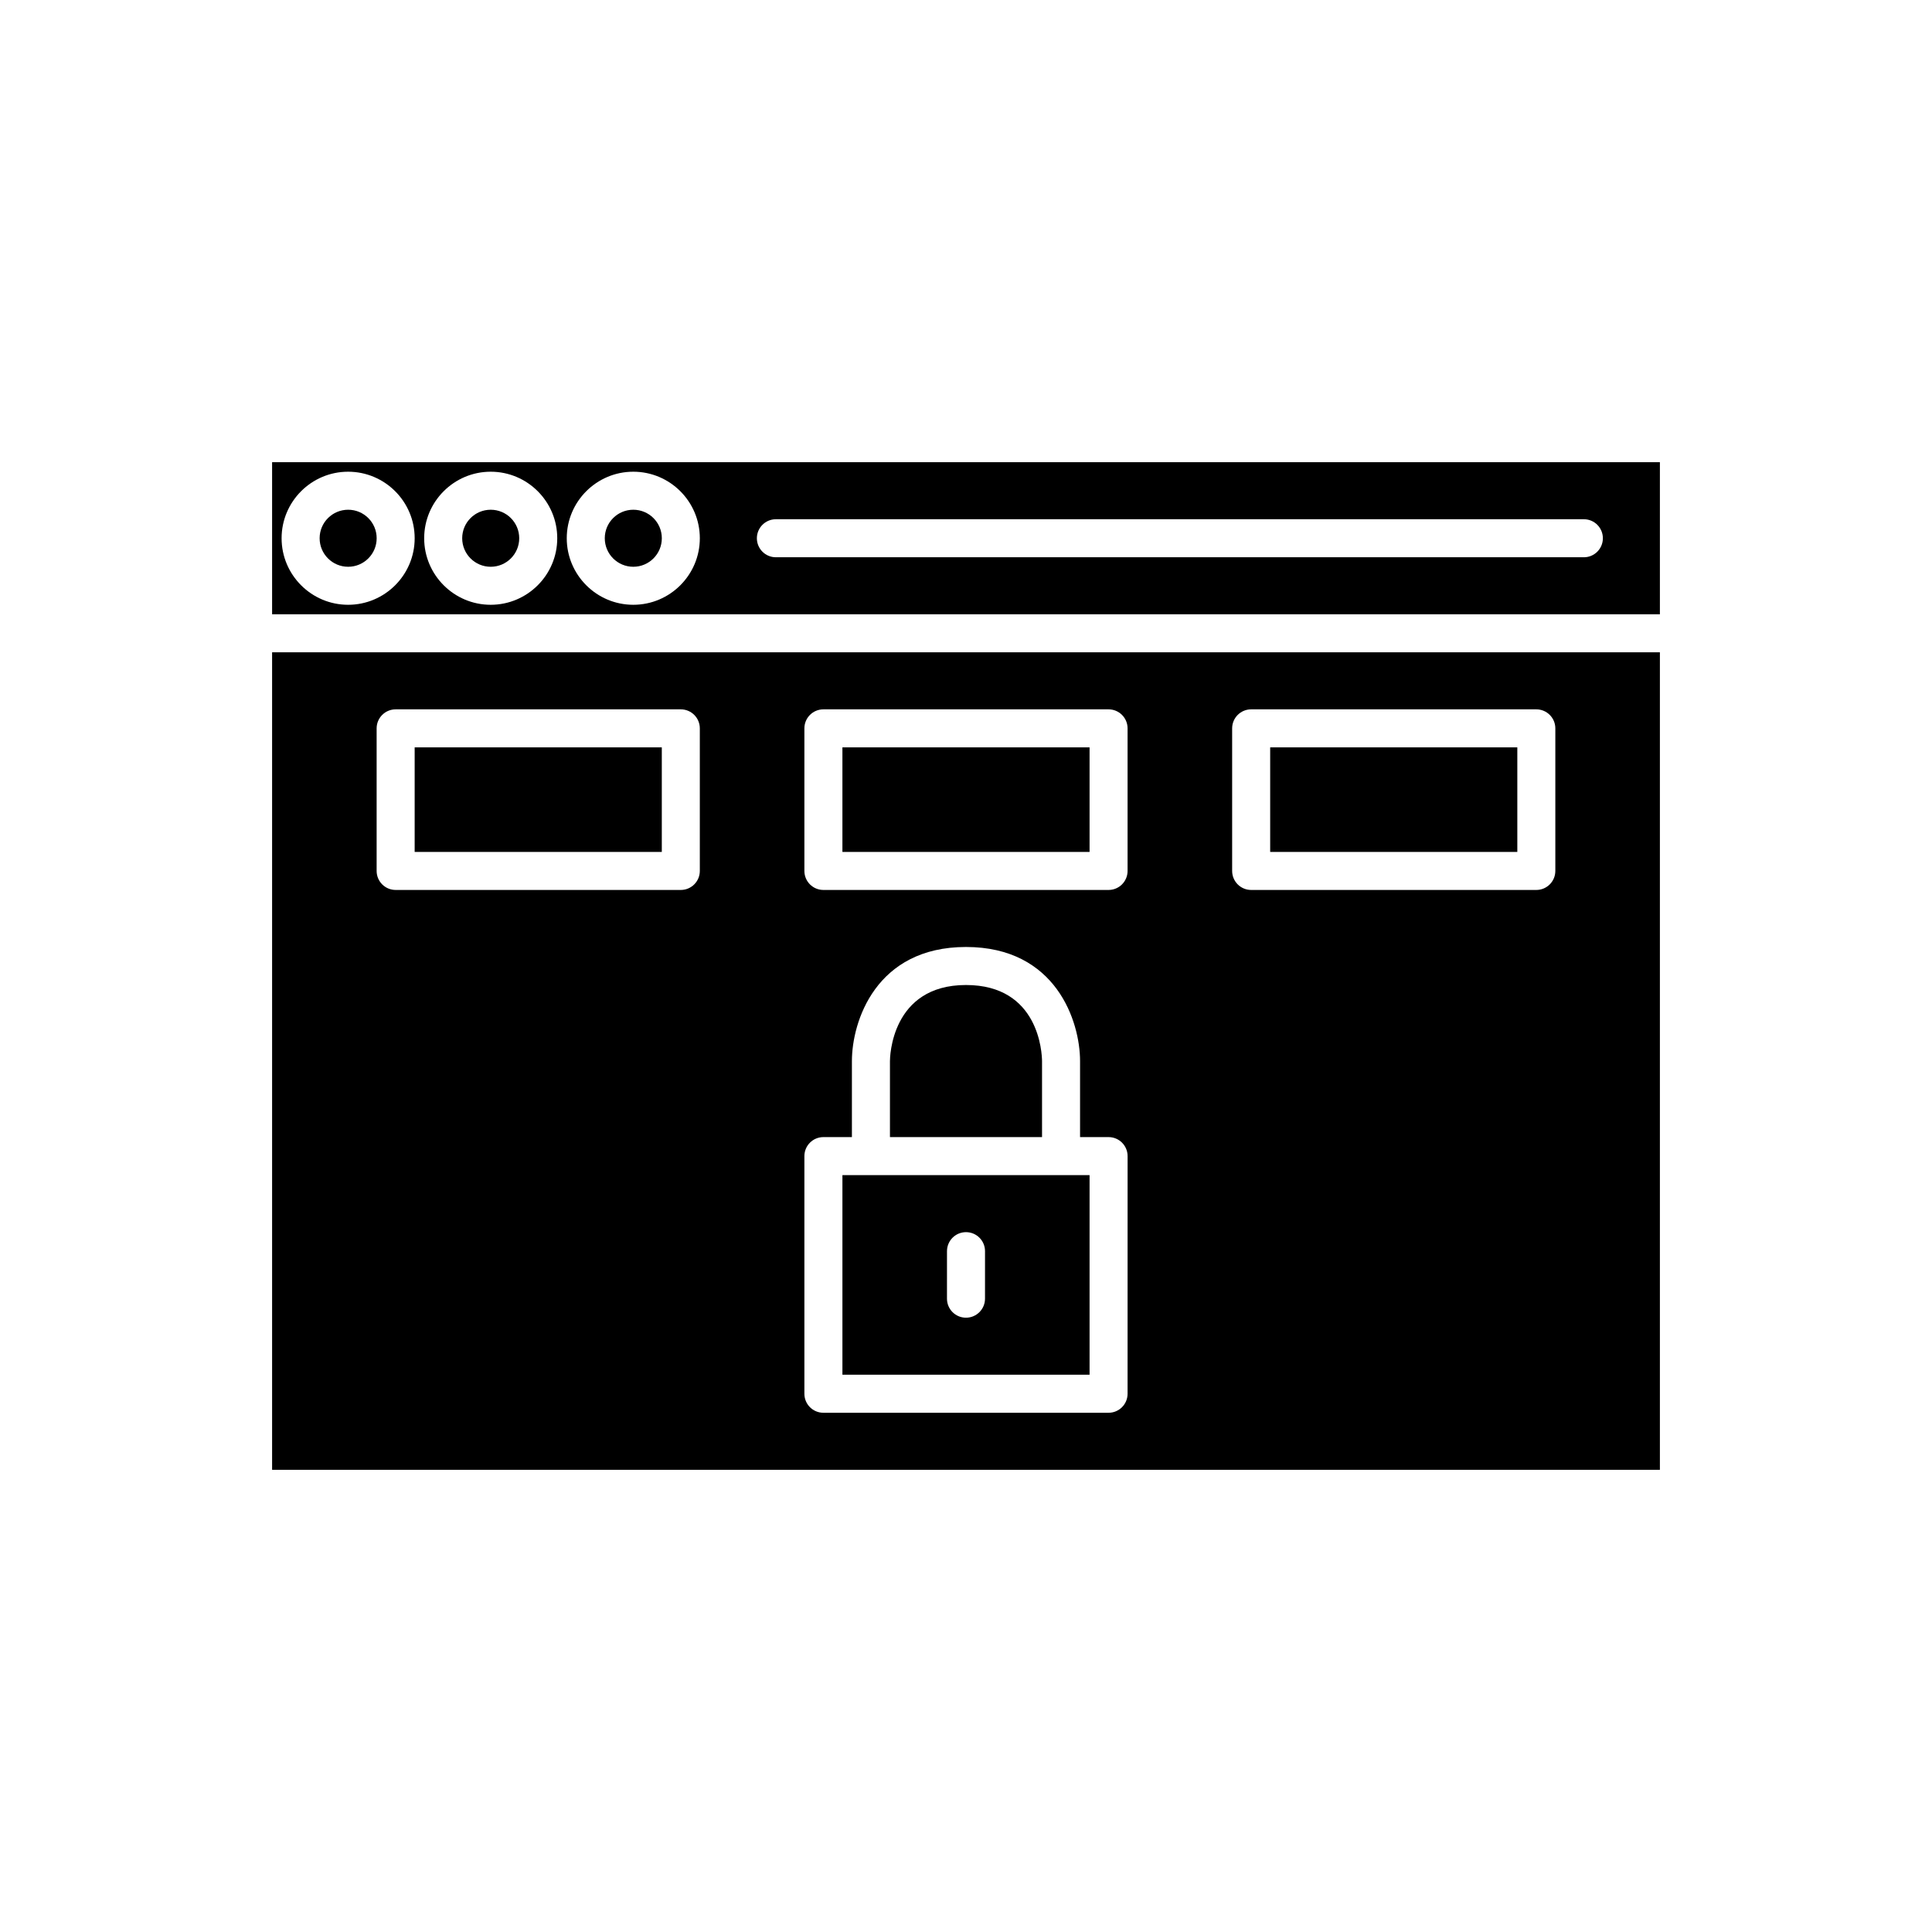 <?xml version="1.0" encoding="UTF-8"?>
<!-- Uploaded to: SVG Repo, www.svgrepo.com, Generator: SVG Repo Mixer Tools -->
<svg fill="#000000" width="800px" height="800px" version="1.1" viewBox="144 144 512 512" xmlns="http://www.w3.org/2000/svg">
 <g>
  <path d="m243.82 286.64c0 4.176-3.383 7.559-7.555 7.559-4.176 0-7.559-3.383-7.559-7.559 0-4.172 3.383-7.555 7.559-7.555 4.172 0 7.555 3.383 7.555 7.555"/>
  <path d="m281.6 286.64c0 4.176-3.383 7.559-7.555 7.559-4.176 0-7.559-3.383-7.559-7.559 0-4.172 3.383-7.555 7.559-7.555 4.172 0 7.555 3.383 7.555 7.555"/>
  <path d="m319.39 286.64c0 4.176-3.387 7.559-7.559 7.559-4.176 0-7.559-3.383-7.559-7.559 0-4.172 3.383-7.555 7.559-7.555 4.172 0 7.559 3.383 7.559 7.555"/>
  <path d="m583.89 266.49h-367.78v40.305h367.78zm-347.63 37.785c-9.723 0-17.633-7.91-17.633-17.633s7.91-17.633 17.633-17.633c9.723 0 17.633 7.91 17.633 17.633s-7.914 17.633-17.633 17.633zm37.785 0c-9.723 0-17.633-7.91-17.633-17.633s7.91-17.633 17.633-17.633 17.633 7.91 17.633 17.633-7.91 17.633-17.633 17.633zm37.785 0c-9.723 0-17.633-7.91-17.633-17.633s7.91-17.633 17.633-17.633c9.723 0 17.633 7.91 17.633 17.633s-7.91 17.633-17.633 17.633zm251.91-12.594h-214.12c-2.785 0-5.039-2.254-5.039-5.039 0-2.781 2.254-5.039 5.039-5.039h214.12c2.785 0 5.039 2.254 5.039 5.039 0 2.781-2.254 5.039-5.035 5.039z"/>
  <path d="m367.25 342.06h65.496v27.711h-65.496z"/>
  <path d="m420.15 425.19c-0.02-2.043-0.742-20.152-20.152-20.152-19.922 0-20.152 19.332-20.152 20.152v20.152h40.305z"/>
  <path d="m253.89 342.06h65.496v27.711h-65.496z"/>
  <path d="m480.61 342.06h65.496v27.711h-65.496z"/>
  <path d="m374.81 455.42h-7.559v52.898h65.496v-52.898zm30.227 32.746c0 2.781-2.254 5.039-5.039 5.039s-5.039-2.254-5.039-5.039l0.004-12.594c0-2.781 2.254-5.039 5.039-5.039s5.039 2.254 5.039 5.039z"/>
  <path d="m583.89 316.87h-367.78v216.64h367.78zm-254.43 57.938c0 2.781-2.254 5.039-5.039 5.039h-75.57c-2.785 0-5.039-2.254-5.039-5.039v-37.785c0-2.781 2.254-5.039 5.039-5.039h75.57c2.785 0 5.039 2.254 5.039 5.039zm113.36 138.55c0 2.781-2.254 5.039-5.039 5.039h-75.57c-2.785 0-5.039-2.254-5.039-5.039v-62.977c0-2.781 2.254-5.039 5.039-5.039h7.555v-20.152c0-10.453 6.316-30.23 30.23-30.23 23.91 0 30.23 19.773 30.23 30.23v20.152h7.559c2.785 0 5.039 2.254 5.039 5.039zm0-138.55c0 2.781-2.254 5.039-5.039 5.039h-75.57c-2.785 0-5.039-2.254-5.039-5.039v-37.785c0-2.781 2.254-5.039 5.039-5.039h75.57c2.785 0 5.039 2.254 5.039 5.039zm113.36 0c0 2.781-2.254 5.039-5.039 5.039h-75.57c-2.785 0-5.039-2.254-5.039-5.039v-37.785c0-2.781 2.254-5.039 5.039-5.039h75.57c2.785 0 5.039 2.254 5.039 5.039z"/>
 </g>
</svg>